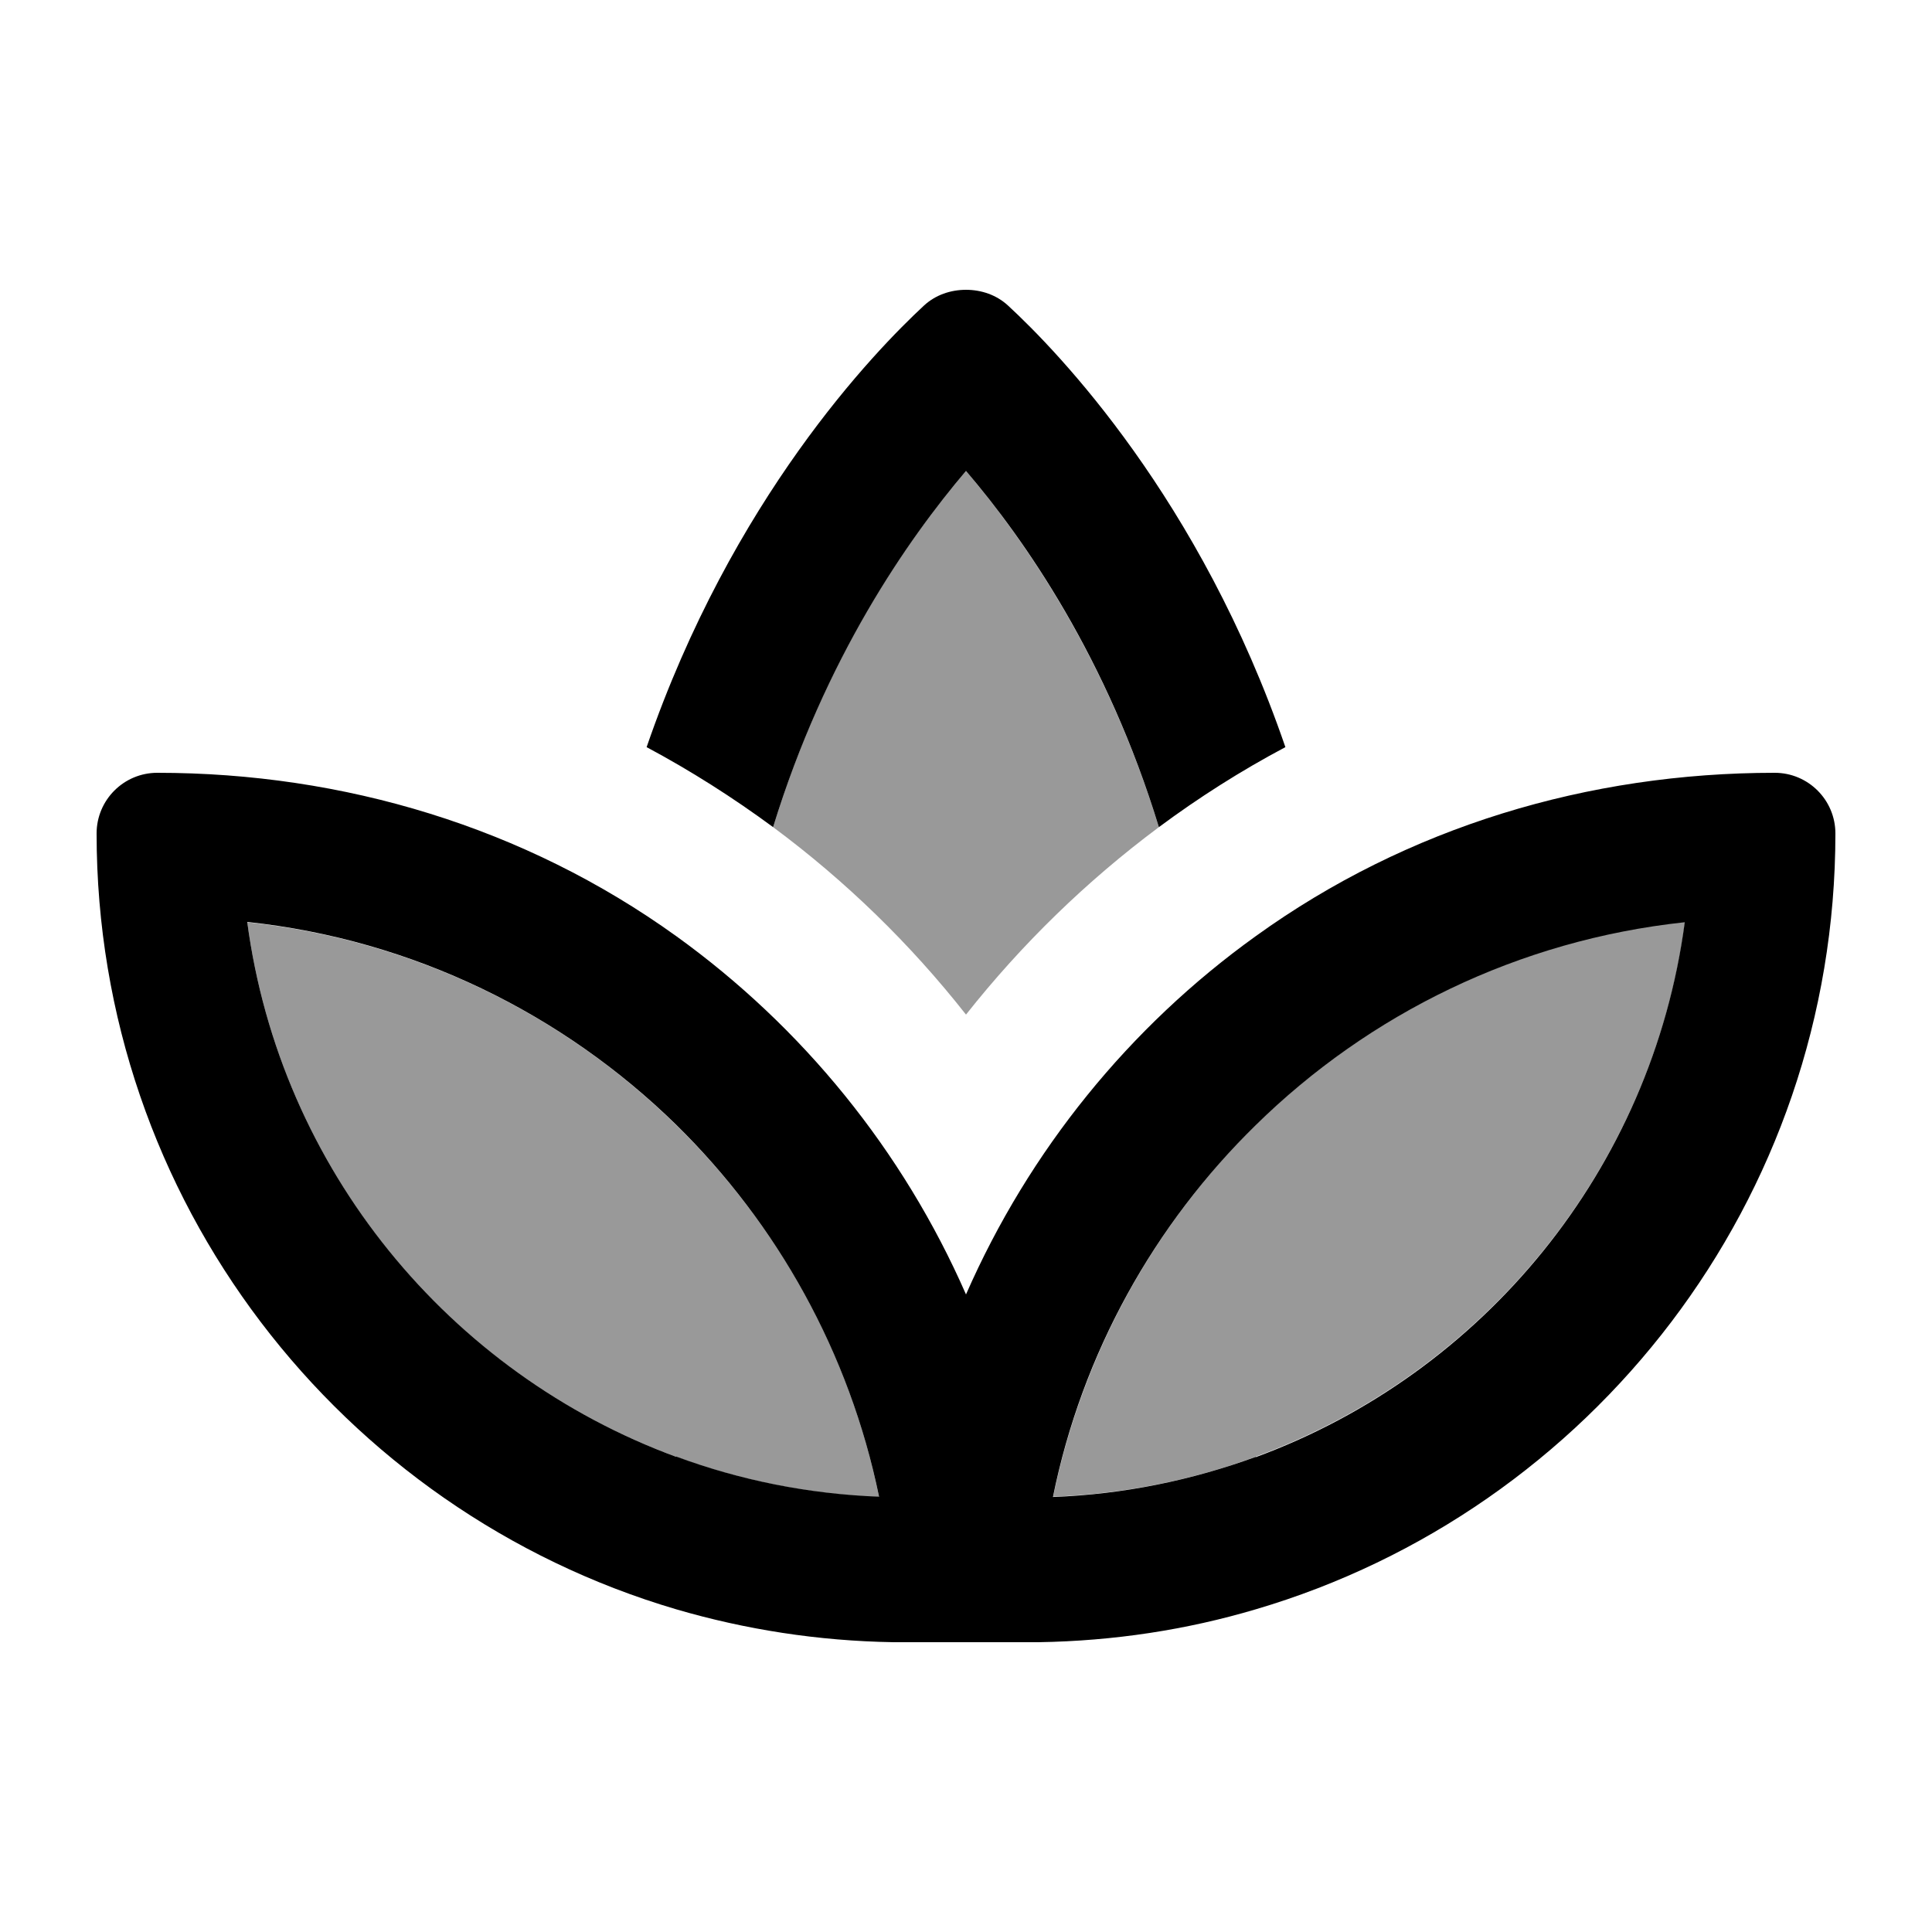 <svg xmlns="http://www.w3.org/2000/svg" viewBox="0 0 640 640"><!--! Font Awesome Pro 7.1.0 by @fontawesome - https://fontawesome.com License - https://fontawesome.com/license (Commercial License) Copyright 2025 Fonticons, Inc. --><path opacity=".4" fill="currentColor" d="M81.9 305.4C92.8 387.3 148.7 454.9 224 482.6C245.1 490.3 267.6 495 291.2 495.9C281.5 448.1 257.5 405.5 224 372.7C186.5 335.9 137 311.4 81.9 305.5zM256.1 274C280.1 291.8 301.6 312.7 320 336.1C338.5 312.7 360 291.8 383.9 274C366.7 218 339.3 178.7 320 156C300.6 178.7 273.2 218 256.1 274zM348.9 495.8C372.4 494.9 395 490.3 416.1 482.5C491.3 454.8 547.3 387.2 558.2 305.3C503.1 311.2 453.6 335.8 416.1 372.5C382.6 405.4 358.7 448 348.9 495.7z"/><path fill="currentColor" d="M333.9 101.2C330.1 97.7 325.1 96 320 96C314.9 96 309.9 97.7 306.1 101.2C289.6 116.5 242.5 165.2 214.2 247.5C228.8 255.3 242.8 264.2 256.1 274C273.3 218 300.7 178.7 320 156C339.4 178.7 366.8 218 383.9 274C397.1 264.2 411.1 255.3 425.8 247.5C397.6 165.3 350.5 116.5 333.9 101.2zM224 533.1C246.9 539.8 271 543.6 296 544L344 544C369 543.6 393.1 539.9 416 533.1C527 500.4 608 397.7 608 276.1C608 265 599 256 587.9 256C526.2 256 466.2 273.9 416 310.1C374.2 340.1 340.9 381.1 320 428.8C299.1 381.1 265.8 340.2 224 310.1C173.8 274 113.8 256 52.1 256C41 256 32 265 32 276.1C32 397.7 113 500.4 224 533.1zM224 482.6C148.8 454.9 92.8 387.3 81.9 305.4C137 311.3 186.5 335.9 224 372.6C257.5 405.5 281.4 448.1 291.2 495.8C267.7 494.9 245.1 490.3 224 482.5zM416 482.6C394.9 490.3 372.4 495 348.8 495.9C358.5 448.1 382.5 405.5 416 372.7C453.5 335.9 503 311.4 558.1 305.5C547.2 387.4 491.3 455 416 482.7z"/></svg>